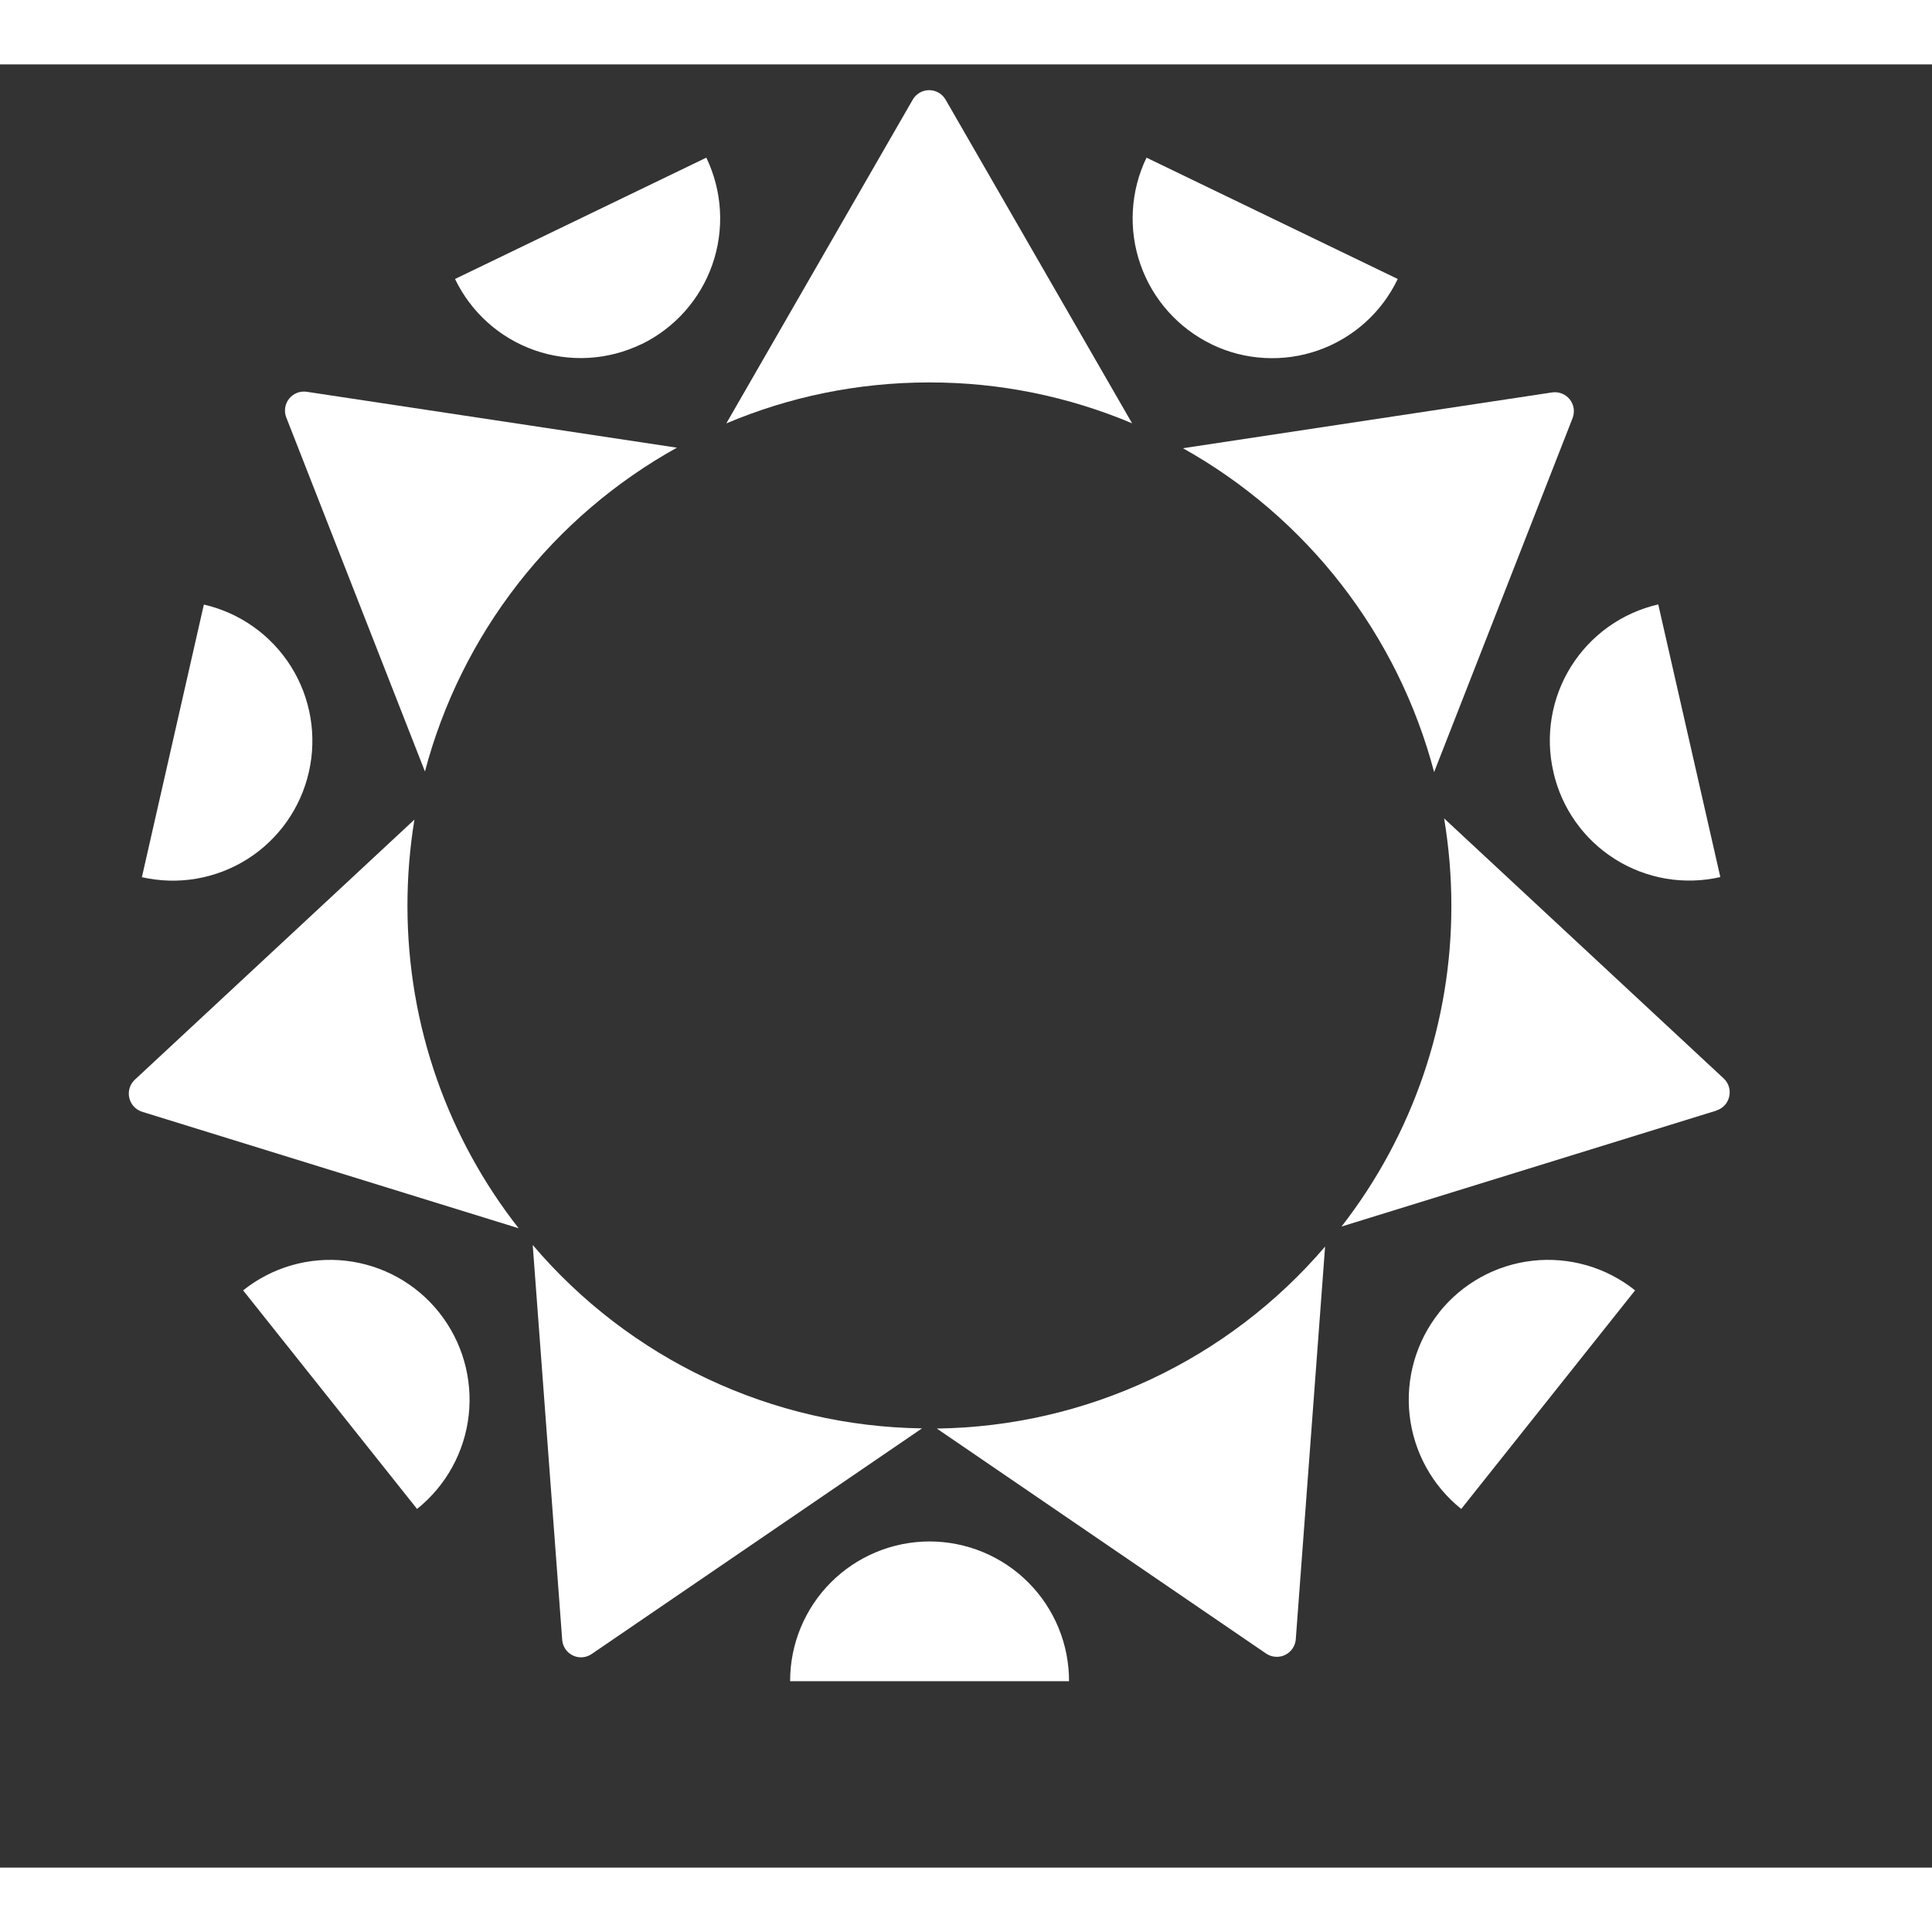 <svg xmlns="http://www.w3.org/2000/svg" width="100" height="100" viewBox="395 150 75 70" fill="none">
  <rect x="395" y="150" width="75" height="70" fill="#333333" stroke="none"/>
  <path d="M438.957 163.937C436.464 162.883 433.783 162.342 431.076 162.346C428.279 162.346 425.617 162.911 423.195 163.937L430.433 151.367C430.498 151.255 430.591 151.163 430.703 151.098C430.814 151.034 430.941 151 431.07 151C431.199 151 431.326 151.034 431.438 151.098C431.549 151.163 431.642 151.255 431.707 151.367L438.95 163.937H438.957Z" fill="white"/>
  <path d="M421.277 164.879C418.884 166.208 416.785 168.006 415.104 170.166C413.423 172.326 412.196 174.803 411.496 177.449L406.114 163.708C406.066 163.588 406.051 163.457 406.071 163.329C406.09 163.201 406.142 163.081 406.222 162.979C406.303 162.878 406.408 162.8 406.529 162.752C406.649 162.705 406.78 162.69 406.908 162.709L421.277 164.879Z" fill="white"/>
  <path d="M415.133 195.181L400.52 190.66C400.396 190.621 400.285 190.551 400.197 190.456C400.11 190.362 400.048 190.246 400.019 190.12C399.99 189.994 399.994 189.862 400.032 189.739C400.069 189.615 400.138 189.503 400.233 189.415L411.088 179.317C410.908 180.419 410.817 181.534 410.817 182.651C410.817 187.381 412.43 191.733 415.134 195.181H415.133Z" fill="white"/>
  <path d="M430.784 202.955L417.971 211.707C417.865 211.78 417.741 211.825 417.611 211.835C417.482 211.845 417.353 211.821 417.236 211.764C417.119 211.708 417.02 211.621 416.947 211.514C416.875 211.406 416.832 211.282 416.824 211.152L415.68 195.829C417.544 198.025 419.856 199.796 422.461 201.024C425.066 202.252 427.904 202.909 430.784 202.949V202.955Z" fill="white"/>
  <path d="M446.44 195.892L445.302 211.137C445.287 211.331 445.196 211.511 445.048 211.639C444.901 211.766 444.709 211.83 444.515 211.816C444.386 211.808 444.261 211.765 444.153 211.693L431.367 202.956C434.237 202.918 437.066 202.268 439.665 201.05C442.264 199.832 444.575 198.074 446.44 195.892Z" fill="white"/>
  <path d="M461.628 190.614L447.078 195.114C449.849 191.551 451.35 187.165 451.342 182.652C451.342 181.501 451.243 180.371 451.061 179.271L461.911 189.363C462.327 189.75 462.167 190.445 461.628 190.609V190.614Z" fill="white"/>
  <path d="M456.046 163.735L450.672 177.472C449.974 174.829 448.751 172.354 447.076 170.194C445.401 168.034 443.308 166.234 440.922 164.9L455.252 162.734C455.38 162.715 455.511 162.73 455.631 162.777C455.752 162.825 455.857 162.903 455.938 163.004C456.018 163.106 456.071 163.226 456.09 163.354C456.109 163.482 456.094 163.613 456.046 163.733V163.735Z" fill="white"/>
  <path d="M431.083 207.339C430.371 207.34 429.667 207.481 429.01 207.754C428.353 208.027 427.756 208.427 427.254 208.93C426.751 209.434 426.353 210.032 426.081 210.69C425.81 211.347 425.671 212.052 425.672 212.764H436.5C436.501 212.052 436.362 211.347 436.091 210.69C435.819 210.032 435.421 209.434 434.918 208.93C434.416 208.427 433.819 208.027 433.162 207.754C432.505 207.481 431.801 207.34 431.089 207.339H431.083Z" fill="white"/>
  <path d="M450.87 198.449C449.974 199.575 449.561 201.01 449.721 202.44C449.882 203.87 450.602 205.178 451.725 206.077L458.474 197.592C457.918 197.148 457.28 196.817 456.597 196.62C455.914 196.423 455.198 196.362 454.491 196.442C453.784 196.522 453.1 196.74 452.478 197.085C451.856 197.429 451.308 197.894 450.865 198.45H450.87V198.449Z" fill="white"/>
  <path d="M455.302 177.466C455.458 178.16 455.75 178.817 456.161 179.398C456.572 179.979 457.093 180.473 457.695 180.852C458.297 181.232 458.968 181.488 459.67 181.608C460.371 181.727 461.09 181.706 461.783 181.548L459.373 170.963C458.679 171.123 458.023 171.417 457.442 171.83C456.862 172.243 456.369 172.766 455.991 173.369C455.613 173.972 455.357 174.645 455.239 175.347C455.121 176.049 455.142 176.768 455.302 177.462V177.466Z" fill="white"/>
  <path d="M442.033 160.867C442.674 161.177 443.37 161.357 444.08 161.396C444.791 161.436 445.502 161.336 446.174 161.1C446.845 160.864 447.463 160.498 447.993 160.023C448.523 159.547 448.953 158.972 449.26 158.33L439.507 153.62C438.882 154.917 438.798 156.409 439.272 157.767C439.747 159.126 440.742 160.241 442.038 160.867H442.031H442.033Z" fill="white"/>
  <path d="M419.893 160.867C421.188 160.24 422.181 159.125 422.655 157.766C423.128 156.407 423.043 154.916 422.419 153.62L412.664 158.33C412.972 158.972 413.403 159.546 413.933 160.021C414.463 160.496 415.081 160.861 415.753 161.097C416.424 161.332 417.136 161.432 417.846 161.392C418.556 161.352 419.252 161.172 419.893 160.863V160.867Z" fill="white"/>
  <path d="M406.991 177.466C407.311 176.064 407.061 174.592 406.297 173.374C405.532 172.156 404.315 171.291 402.914 170.969L400.508 181.552C401.202 181.71 401.92 181.73 402.622 181.61C403.323 181.49 403.995 181.233 404.597 180.854C405.199 180.474 405.72 179.98 406.131 179.398C406.542 178.817 406.834 178.16 406.991 177.466Z" fill="white"/>
  <path d="M404.438 197.592L411.19 206.077C412.314 205.178 413.035 203.87 413.195 202.44C413.355 201.01 412.942 199.575 412.046 198.449C411.603 197.892 411.055 197.428 410.433 197.084C409.81 196.74 409.126 196.522 408.42 196.442C407.713 196.362 406.997 196.423 406.314 196.62C405.631 196.817 404.993 197.148 404.438 197.592Z" fill="white"/>
</svg>

